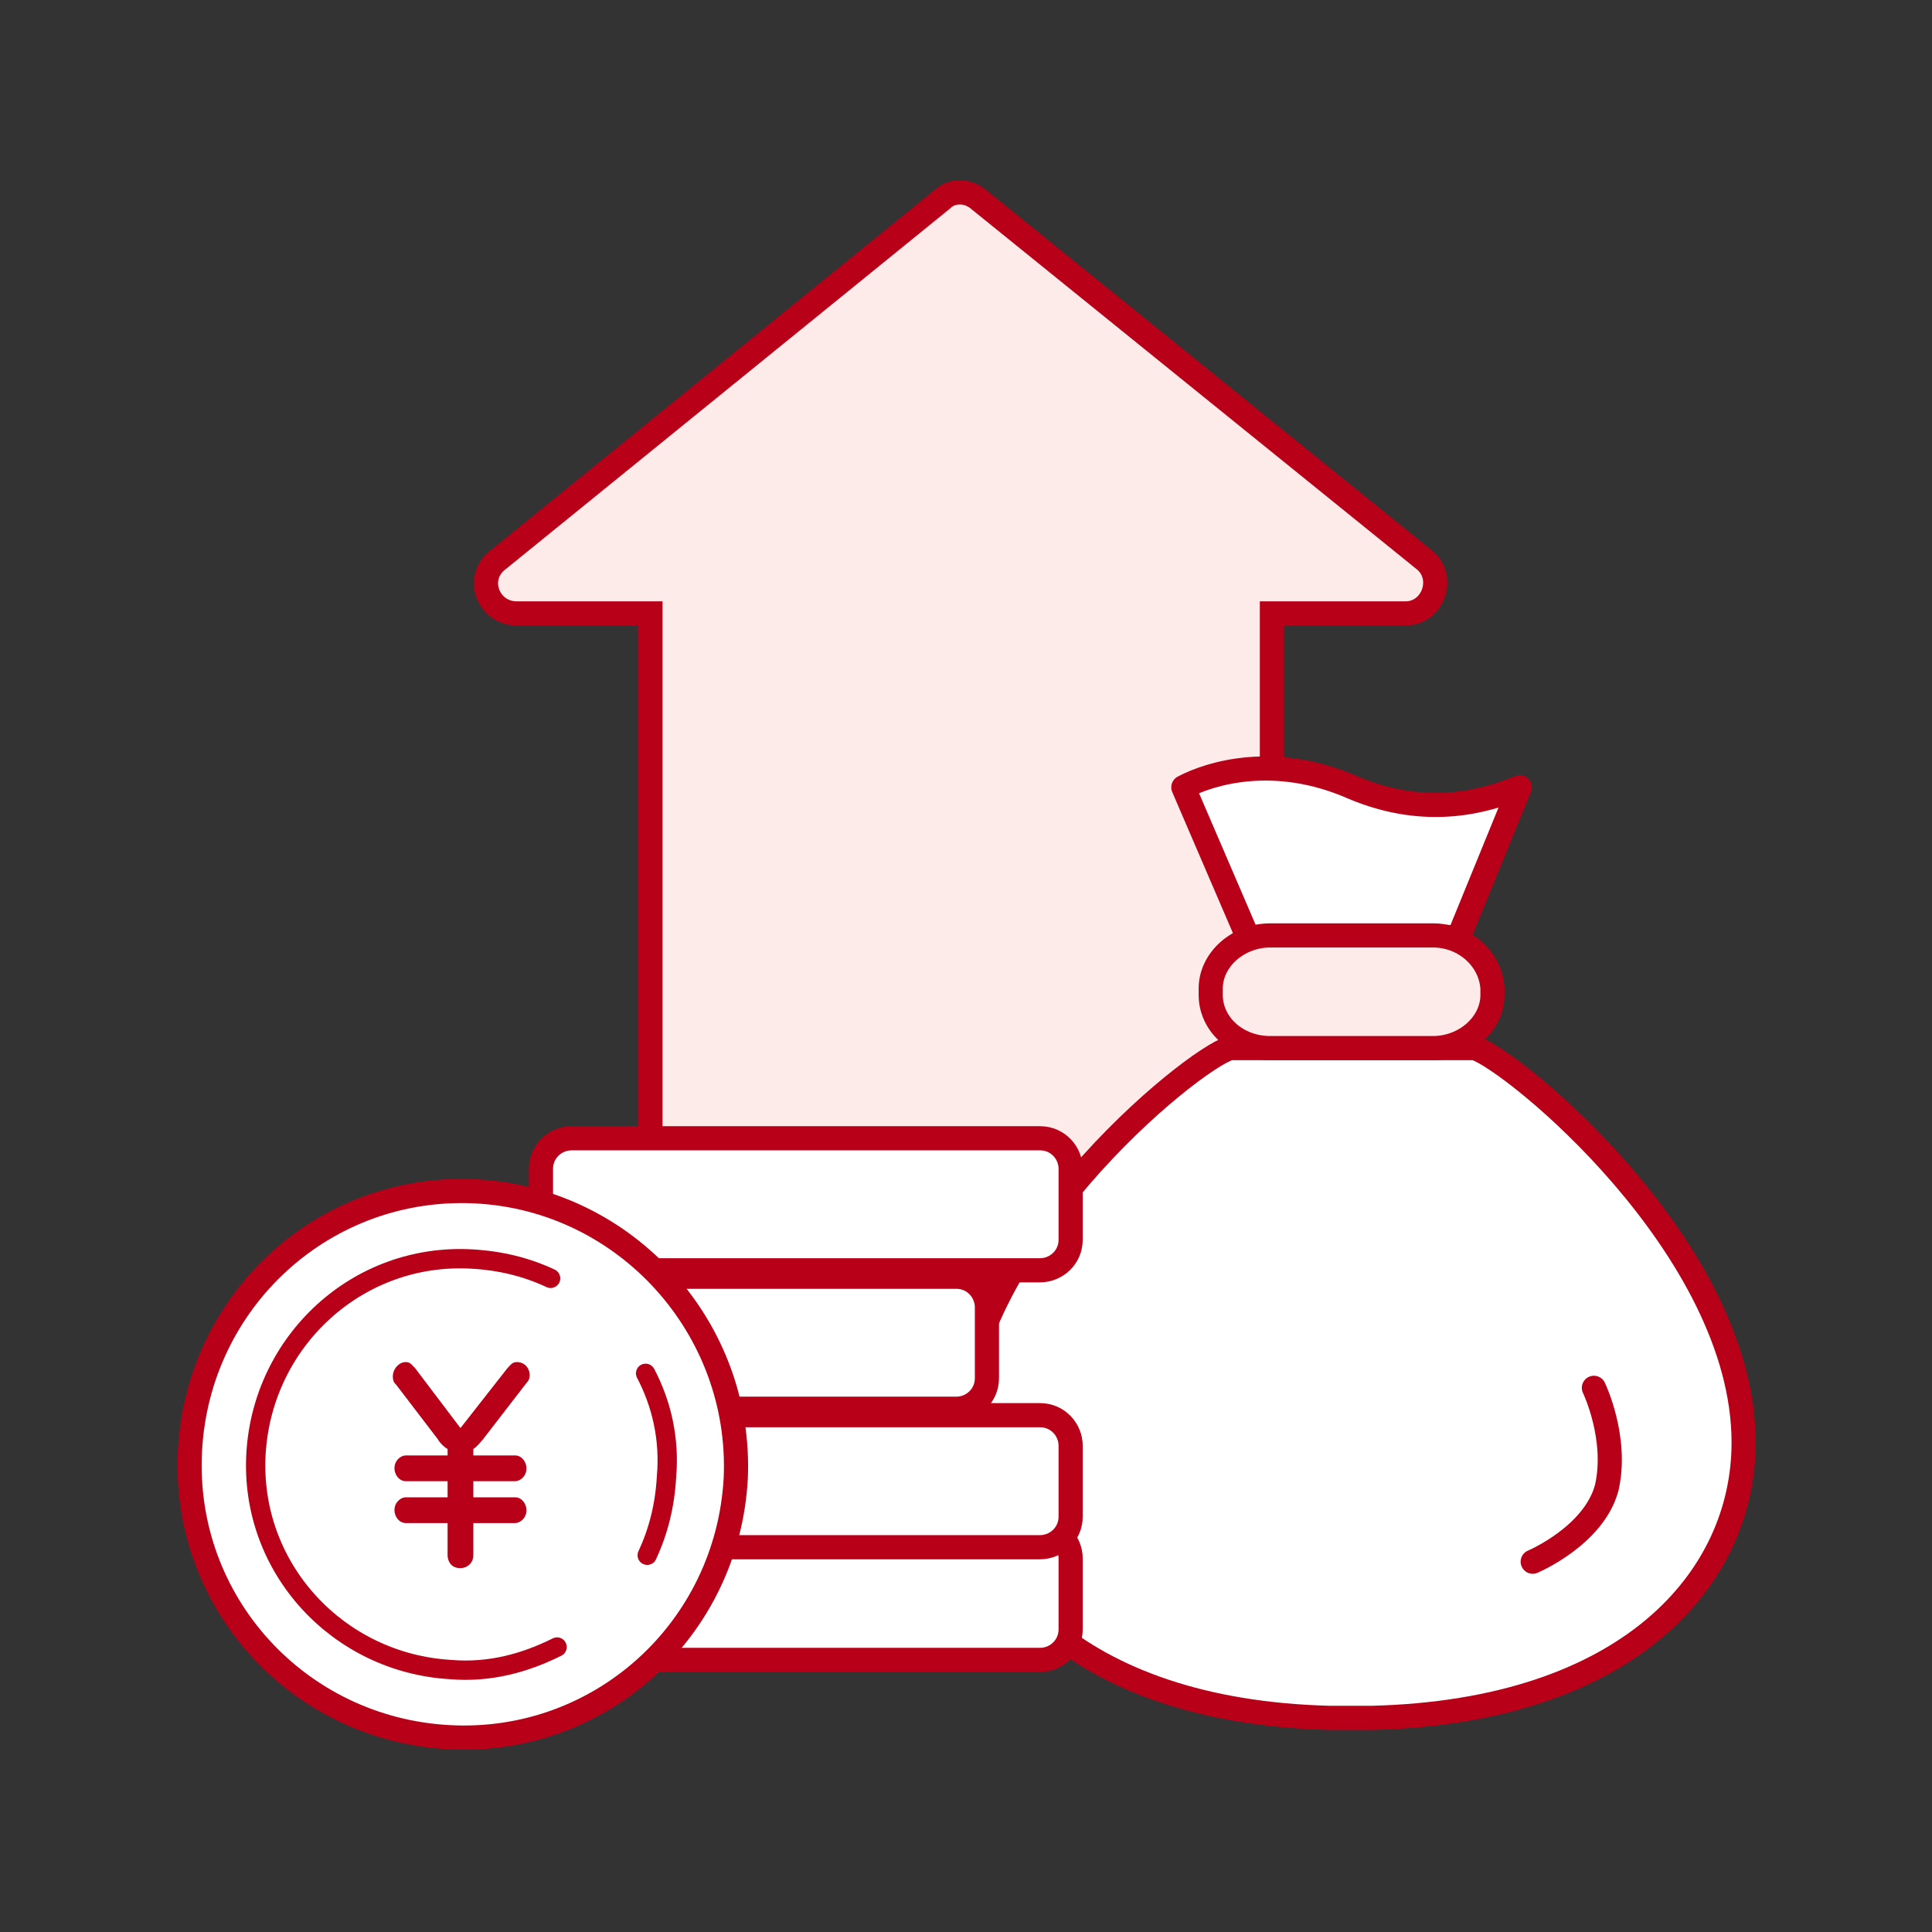 <?xml version="1.0" encoding="utf-8"?>
<!-- Generator: Adobe Illustrator 27.2.0, SVG Export Plug-In . SVG Version: 6.00 Build 0)  -->
<svg version="1.1" id="レイヤー_1" xmlns="http://www.w3.org/2000/svg" xmlns:xlink="http://www.w3.org/1999/xlink" x="0px"
	 y="0px" viewBox="0 0 120 120" style="enable-background:new 0 0 120 120;" xml:space="preserve">
<rect x="0" y="0" width="120" height="120" fill="#333333" stroke="none"/>
<style type="text/css">
	.st0{fill-rule:evenodd;clip-rule:evenodd;fill:#FDEBEA;stroke:#B80018;stroke-width:1.5;}
	.st1{fill:#FFFFFF;stroke:#B80018;stroke-width:1.5;stroke-linejoin:round;}
	.st2{fill:#FFFFFF;stroke:#B80018;stroke-width:1.5;stroke-miterlimit:10;}
	.st3{fill:none;stroke:#B80018;stroke-width:1.5;stroke-linecap:round;stroke-linejoin:round;}
	.st4{fill:#FDEBEA;stroke:#B80018;stroke-width:1.5;stroke-miterlimit:10;}
	.st5{fill:#FFFFFF;stroke:#B80018;stroke-width:1.5;}
	.st6{fill:none;stroke:#B80018;stroke-width:1.2;stroke-linecap:round;stroke-miterlimit:10;}
	.st7{fill:#B80018;}
</style>
<g>
	<path class="st0" d="M60.8,12.4c-0.7-0.6-1.7-0.6-2.3,0L30.9,34.8c-1.4,1.1-0.6,3.3,1.2,3.3h8.3v35.2H79V38.1h8.3
		c1.7,0,2.5-2.2,1.2-3.3L60.8,12.4z"/>
	<path class="st1" d="M73.5,48.9l4,9.3h13.1l3.8-9.3c-2,0.8-5.7,2-10.4,0C79.2,46.8,75.2,48,73.5,48.9z"/>
	<path class="st2" d="M108.3,89.6c0-12.1-14.4-23.8-16.7-24.5H76.4C74,65.8,59.6,77.5,59.6,89.6c0,8.3,7.1,16.7,23,17.1
		c0.4,0,0.8,0,1.1,0c0,0,0.2,0,0.2,0c0,0,0.1,0,0.1,0c0,0,0.1,0,0.1,0c0.3,0,0.7,0,1.1,0C101.2,106.3,108.3,98,108.3,89.6
		L108.3,89.6z"/>
	<path class="st3" d="M99,86.2c0,0,1.5,3.1,0.8,6.2C99,95.4,95.2,97,95.2,97"/>
	<path class="st4" d="M89,58.1H78.9c-2,0-3.7,1.5-3.7,3.3v0.4c0,1.8,1.6,3.3,3.7,3.3H89c2,0,3.7-1.5,3.7-3.3v-0.4
		C92.6,59.6,91,58.1,89,58.1z"/>
	<path class="st5" d="M35.5,94.9h29.1c1.1,0,1.9,0.9,1.9,1.9v4.4c0,1.1-0.9,1.9-1.9,1.9H35.5c-1.1,0-1.9-0.9-1.9-1.9v-4.4
		C33.6,95.8,34.5,94.9,35.5,94.9z"/>
	<path class="st5" d="M35.5,87.9h29.1c1.1,0,1.9,0.9,1.9,1.9v4.4c0,1.1-0.9,1.9-1.9,1.9H35.5c-1.1,0-1.9-0.9-1.9-1.9v-4.4
		C33.6,88.7,34.5,87.9,35.5,87.9z"/>
	<path class="st5" d="M30.3,79.3h29.1c1.1,0,1.9,0.9,1.9,1.9v4.4c0,1.1-0.9,1.9-1.9,1.9H30.3c-1.1,0-1.9-0.9-1.9-1.9v-4.4
		C28.3,80.1,29.2,79.3,30.3,79.3z"/>
	<path class="st5" d="M35.5,70.7h29.1c1.1,0,1.9,0.9,1.9,1.9V77c0,1.1-0.9,1.9-1.9,1.9H35.5c-1.1,0-1.9-0.9-1.9-1.9v-4.4
		C33.6,71.5,34.5,70.7,35.5,70.7z"/>
	<path class="st2" d="M45.7,91.8c-0.5,9.4-8.4,16.6-17.8,16.1c-9.4-0.5-16.6-8.4-16.1-17.8c0.5-9.4,8.4-16.6,17.8-16.1
		C38.9,74.5,46.1,82.5,45.7,91.8z"/>
	<path class="st6" d="M34.6,102.3c-2,1-4.2,1.6-6.6,1.4c-7-0.4-12.5-6.3-12.1-13.4c0.4-7,6.3-12.5,13.4-12.1
		c1.8,0.1,3.4,0.5,4.9,1.2"/>
	<path class="st6" d="M40.1,85.3c1,1.9,1.5,4.1,1.3,6.4c-0.1,1.8-0.5,3.4-1.2,4.9"/>
	<path class="st7" d="M31.5,85c0.2-0.2,0.3-0.4,0.6-0.4c0.5,0,0.8,0.4,0.8,0.8c0,0.1,0,0.3-0.2,0.5l-2.7,3.5
		c-0.1,0.1-0.3,0.4-0.6,0.6v0.4h2.6c0.4,0,0.7,0.4,0.7,0.8c0,0.5-0.4,0.8-0.7,0.8h-2.6V93h2.6c0.4,0,0.7,0.4,0.7,0.8
		c0,0.5-0.4,0.8-0.7,0.8h-2.6v2c0,0.5-0.4,0.8-0.8,0.8c-0.7,0-0.8-0.6-0.8-0.8v-2h-2.6c-0.4,0-0.7-0.4-0.7-0.8
		c0-0.5,0.4-0.8,0.7-0.8h2.6V92h-2.6c-0.4,0-0.7-0.4-0.7-0.8c0-0.5,0.4-0.8,0.7-0.8h2.6v-0.4c-0.2-0.1-0.5-0.4-0.6-0.6L24.6,86
		c-0.1-0.1-0.2-0.2-0.2-0.5c0-0.5,0.4-0.9,0.8-0.9c0.3,0,0.4,0.2,0.6,0.4l2.8,3.7L31.5,85z"/>
</g>
</svg>
